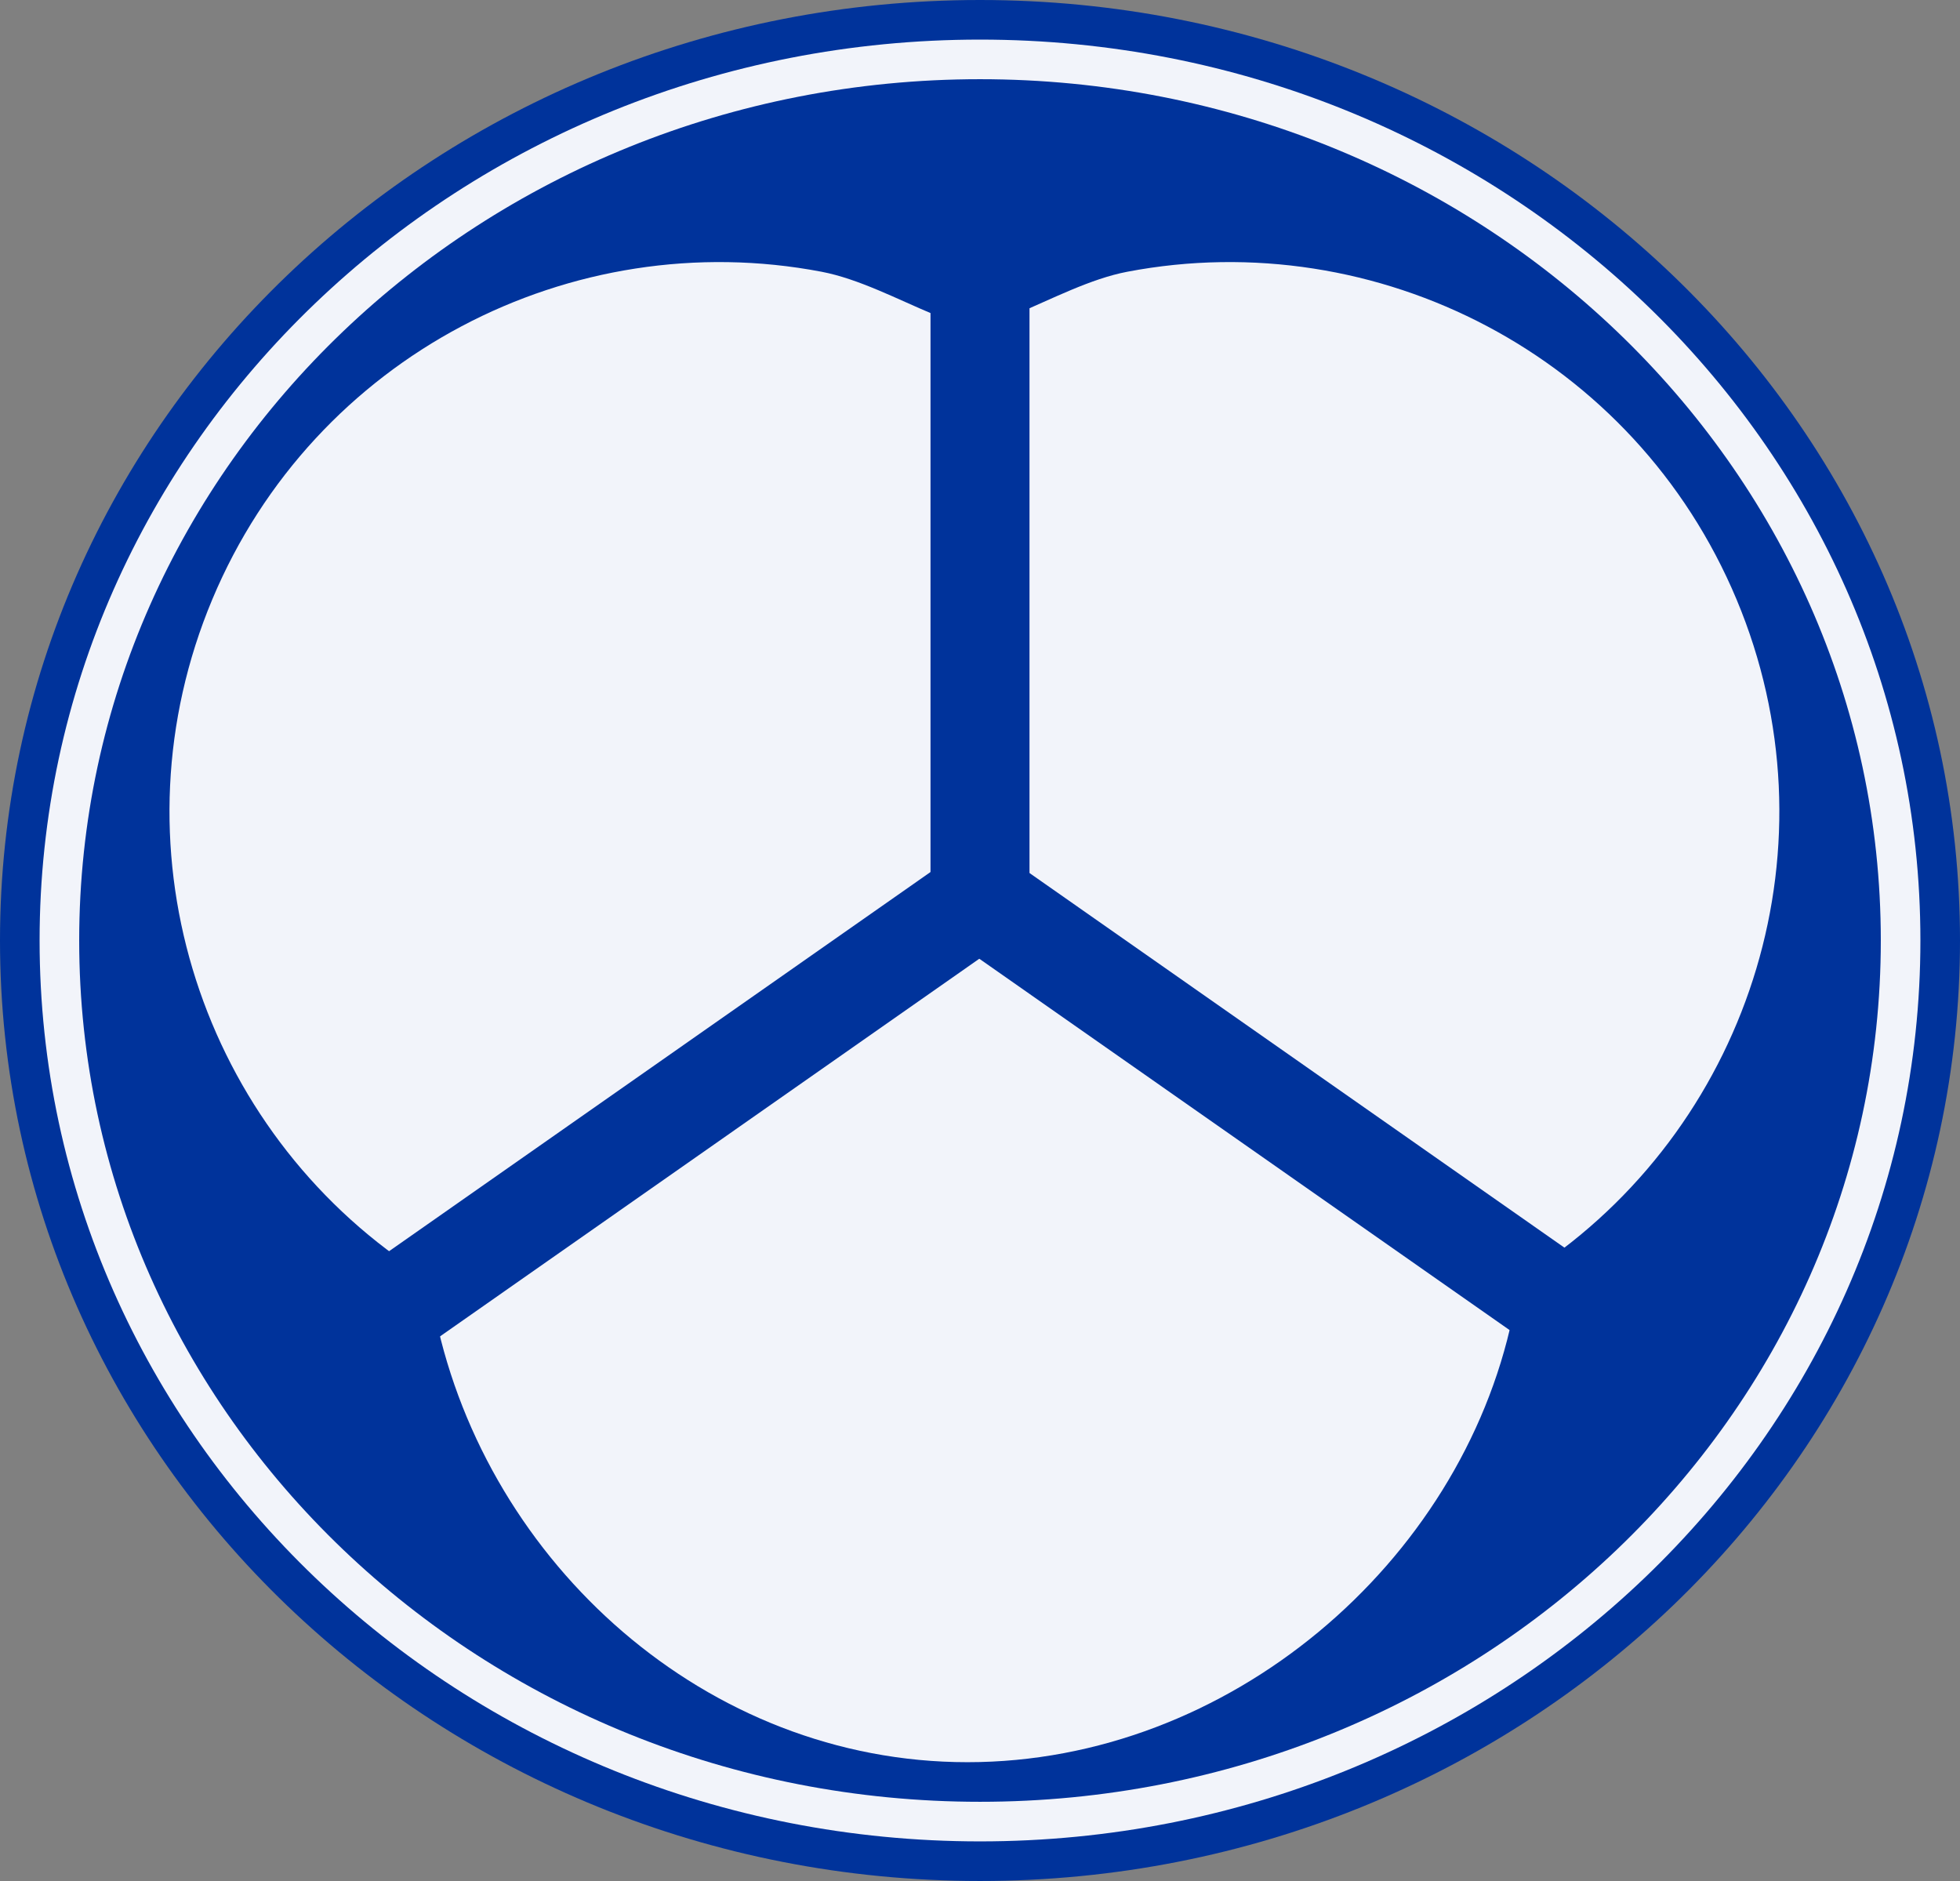 <?xml version="1.0" encoding="UTF-8"?> <svg xmlns="http://www.w3.org/2000/svg" width="99" height="95" viewBox="0 0 99 95" fill="none"><rect x="0" y="0" width="99" height="95" fill="#808080" stroke="none"/> <g clip-path="url(#clip0_494_2)"> <path d="M49.5 95C76.838 95 99 73.734 99 47.5C99 21.267 76.838 0 49.5 0C22.162 0 0 21.267 0 47.5C0 73.734 22.162 95 49.5 95Z" fill="#00339B"></path> <path d="M49.5 93C75.734 93 97 72.629 97 47.5C97 22.371 75.734 2 49.5 2C23.267 2 2 22.371 2 47.5C2 72.629 23.267 93 49.5 93Z" fill="#F2F4FA"></path> <path d="M49.5 91C74.629 91 95 71.524 95 47.5C95 23.476 74.629 4 49.5 4C24.371 4 4 23.476 4 47.5C4 71.524 24.371 91 49.5 91Z" fill="#00339B"></path> <path d="M10.723 30.272C15.883 17.957 28.888 11.317 41.499 13.725C43.365 14.082 45.304 15.102 47.126 15.865L47.126 45.188L20.515 63.814C9.953 56.514 5.564 42.587 10.723 30.272Z" fill="#F2F4FA"></path> <path d="M87.713 30.272C82.553 17.957 69.548 11.317 56.937 13.725C55.071 14.082 53.132 15.102 51.31 15.865L51.31 45.188L77.921 63.814C88.483 56.514 92.872 42.587 87.713 30.272Z" fill="#F2F4FA"></path> <path d="M48.866 89C35.655 89 24.624 78.946 22 66.516L49.208 48.177L76.399 66.516C73.775 78.946 62.077 89 48.866 89Z" fill="#F2F4FA"></path> <path d="M52 12H47V48H52V12Z" fill="#00339B"></path> <path d="M51.868 44L49 48.096L78.49 68.745L81.357 64.649L51.868 44Z" fill="#00339B"></path> <path d="M51.357 47.096L48.489 43L19 63.649L21.868 67.745L51.357 47.096Z" fill="#00339B"></path> </g> <defs> <clipPath id="clip0_494_2"> <rect width="99" height="95" fill="white"></rect> </clipPath> </defs> </svg> 